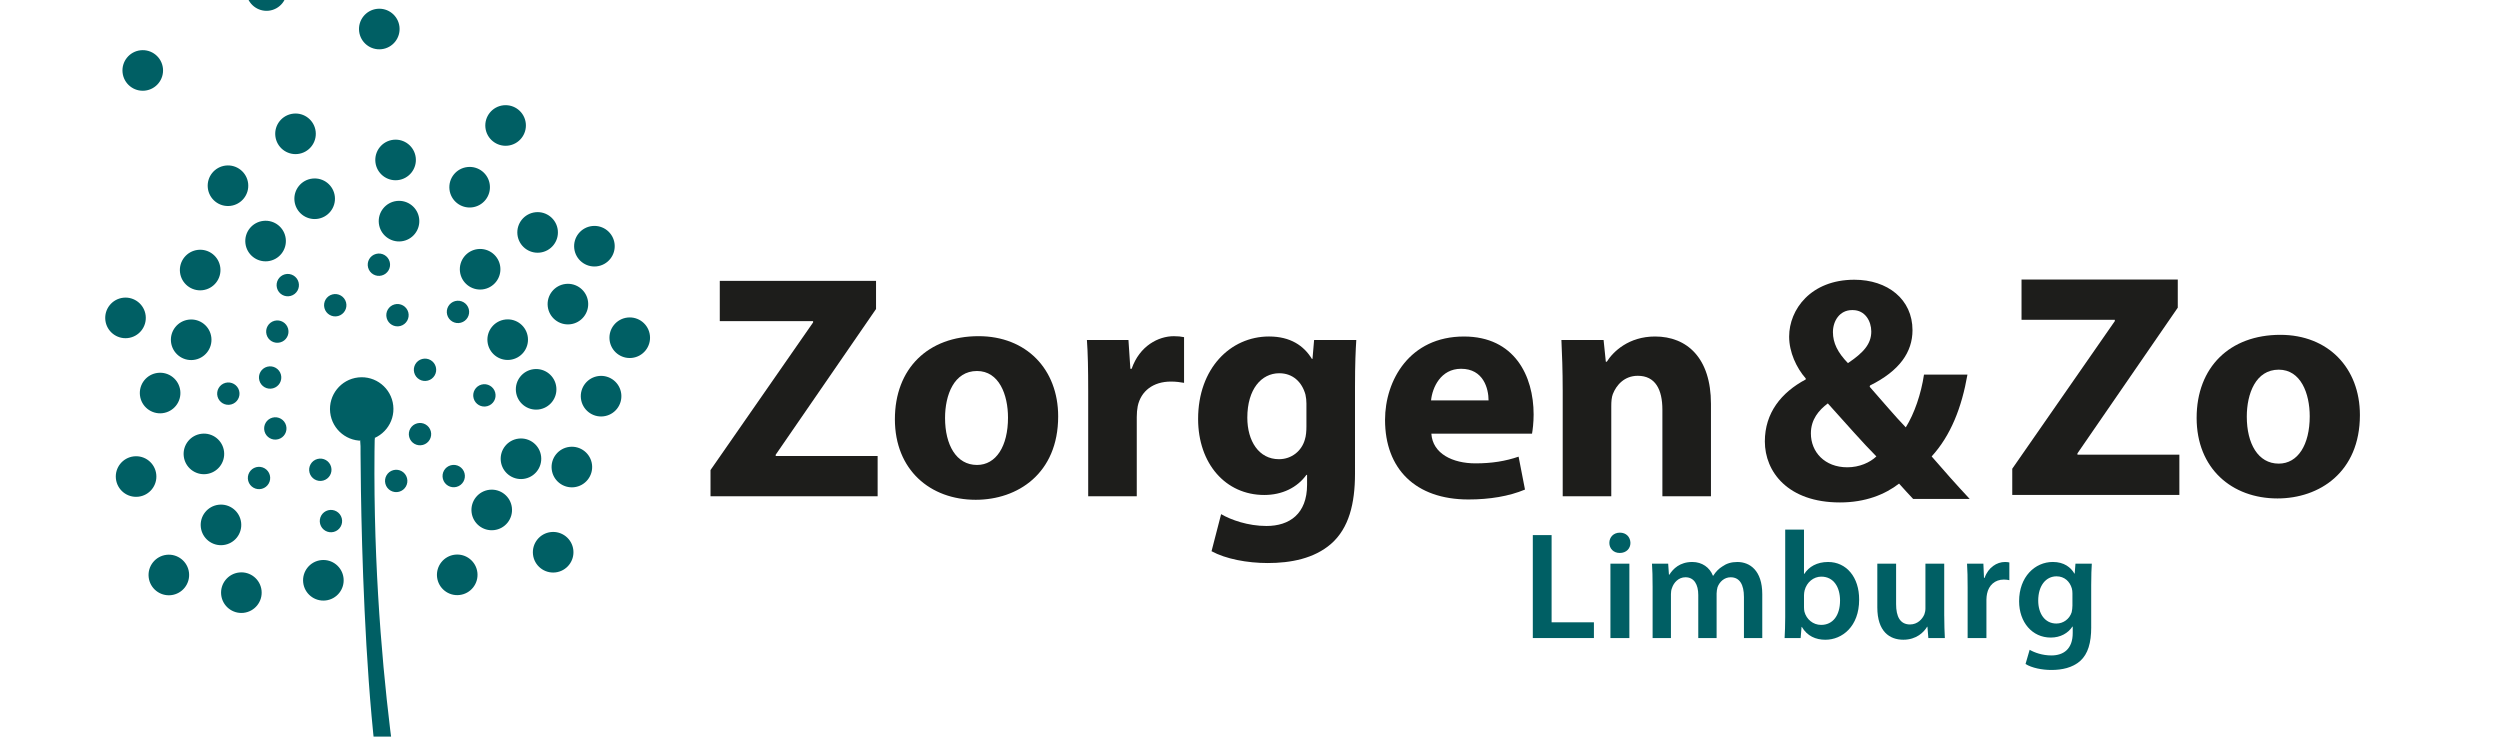 <?xml version="1.0" encoding="utf-8"?>
<!-- Generator: Adobe Illustrator 16.0.0, SVG Export Plug-In . SVG Version: 6.00 Build 0)  -->
<!DOCTYPE svg PUBLIC "-//W3C//DTD SVG 1.1//EN" "http://www.w3.org/Graphics/SVG/1.1/DTD/svg11.dtd">
<svg version="1.1" id="Laag_1" xmlns="http://www.w3.org/2000/svg" xmlns:xlink="http://www.w3.org/1999/xlink" x="0px" y="0px"
	 width="443.027px" height="130.535px" viewBox="0 0 443.027 130.535" enable-background="new 0 0 443.027 130.535"
	 xml:space="preserve">
<g>
	<path fill="#005F64" d="M63.475,66.887c3.087-0.344,5.867,1.882,6.21,4.968c0.345,3.084-1.876,5.864-4.965,6.209
		c-3.084,0.348-5.863-1.881-6.209-4.965C58.168,70.015,60.392,67.231,63.475,66.887z M66.528,28.745
		c0.219,1.973,1.998,3.396,3.971,3.176c1.972-0.221,3.396-2,3.177-3.975c-0.22-1.976-2.001-3.396-3.973-3.176
		C67.728,24.991,66.307,26.769,66.528,28.745z M52.187,35.618c0.22,1.975,1.998,3.396,3.972,3.178c1.976-0.221,3.395-2,3.178-3.977
		c-0.221-1.976-2-3.396-3.975-3.174C53.389,31.864,51.967,33.644,52.187,35.618z M36.827,33.312c0.218,1.975,1.997,3.396,3.97,3.176
		c1.975-0.219,3.397-2,3.177-3.971c-0.22-1.978-1.998-3.396-3.973-3.179C38.027,29.56,36.607,31.336,36.827,33.312z M43.656-1.283
		c0.22,1.976,1.997,3.396,3.972,3.181c1.973-0.224,3.397-2,3.177-3.976c-0.22-1.976-2-3.396-3.975-3.176
		C44.855-5.035,43.437-3.253,43.656-1.283z M32.11-40.949c0.222,1.976,2,3.396,3.974,3.175c1.974-0.22,3.396-1.998,3.175-3.974
		c-0.22-1.976-2-3.396-3.974-3.176C33.313-44.705,31.891-42.925,32.11-40.949z M57.032-33.044c0.219,1.977,1.998,3.396,3.971,3.178
		c1.973-0.221,3.397-2,3.177-3.975c-0.222-1.973-2-3.396-3.973-3.174C58.233-36.796,56.812-35.019,57.032-33.044z M31.897,48.252
		c0.22,1.974,2,3.397,3.972,3.179c1.976-0.222,3.397-1.998,3.177-3.976c-0.222-1.976-1.998-3.396-3.972-3.175
		C33.099,44.501,31.677,46.278,31.897,48.252z M48.794,24.11c0.222,1.975,2,3.397,3.973,3.18c1.975-0.223,3.396-2.002,3.176-3.975
		c-0.22-1.976-1.999-3.396-3.97-3.176C49.997,20.358,48.572,22.137,48.794,24.11z M86.022,22.635
		c0.221,1.974,2.002,3.394,3.974,3.177c1.975-0.224,3.396-2,3.178-3.976c-0.22-1.976-2.001-3.396-3.976-3.176
		C87.225,18.879,85.804,20.661,86.022,22.635z M21.723,12.883c0.221,1.976,2,3.396,3.972,3.177c1.975-0.22,3.397-1.998,3.179-3.974
		c-0.222-1.976-2.001-3.396-3.975-3.176C22.927,9.129,21.503,10.909,21.723,12.883z M16.435-18.578c0.22,1.972,2,3.396,3.973,3.177
		c1.975-0.224,3.396-2.002,3.176-3.974c-0.22-1.976-1.998-3.396-3.972-3.179C17.637-22.332,16.216-20.552,16.435-18.578z
		 M63.64,5.542c0.22,1.975,2,3.396,3.975,3.176c1.974-0.219,3.395-2,3.175-3.975c-0.221-1.975-1.998-3.396-3.975-3.176
		C64.843,1.79,63.421,3.567,63.64,5.542z M78.967-40.683c0.22,1.973,2,3.395,3.973,3.176c1.973-0.221,3.398-2,3.177-3.975
		c-0.219-1.976-1.999-3.396-3.975-3.175C80.17-44.437,78.747-42.658,78.967-40.683z M107.39-73.233
		c0.223,1.975,2.001,3.396,3.975,3.178c1.975-0.221,3.395-2,3.175-3.976c-0.22-1.973-1.998-3.395-3.973-3.174
		C108.594-76.986,107.171-75.207,107.39-73.233z M156.045-100.024c0.221,1.975,1.999,3.397,3.973,3.177
		c1.974-0.22,3.395-1.999,3.177-3.974c-0.22-1.975-2-3.395-3.975-3.175C157.246-103.774,155.824-101.997,156.045-100.024z
		 M91.697,41.586c0.221,1.978,2,3.397,3.975,3.179c1.974-0.222,3.396-1.998,3.175-3.974c-0.22-1.974-1.997-3.396-3.972-3.177
		C92.899,37.836,91.477,39.612,91.697,41.586z M102.944,70.606c0.223,1.973,2.001,3.396,3.973,3.176
		c1.977-0.219,3.396-2.002,3.177-3.973c-0.22-1.978-1.998-3.396-3.973-3.179C104.147,66.853,102.725,68.631,102.944,70.606z
		 M94.452,98.262c0.218,1.974,1.998,3.396,3.973,3.177c1.974-0.222,3.397-2,3.176-3.974c-0.219-1.976-1.999-3.396-3.974-3.178
		C95.654,94.508,94.231,96.29,94.452,98.262z M26.346,102.29c0.221,1.977,1.998,3.396,3.973,3.178c1.975-0.221,3.395-2,3.175-3.973
		c-0.218-1.975-1.998-3.395-3.973-3.178C27.548,98.54,26.126,100.317,26.346,102.29z M101.763,44.026
		c0.22,1.975,1.998,3.396,3.972,3.178c1.976-0.223,3.397-2,3.178-3.973c-0.221-1.978-2-3.396-3.973-3.176
		C102.966,40.274,101.54,42.053,101.763,44.026z M108.022,60.247c0.219,1.973,1.998,3.396,3.973,3.176s3.397-1.998,3.177-3.973
		c-0.22-1.977-1.999-3.396-3.975-3.176C109.226,56.493,107.801,58.271,108.022,60.247z M18.668,56.733
		c0.218,1.977,2,3.396,3.972,3.178c1.974-0.221,3.397-2,3.175-3.975c-0.218-1.974-2-3.396-3.972-3.177
		C19.87,52.983,18.447,54.762,18.668,56.733z M24.801,70.047c0.218,1.976,1.998,3.396,3.972,3.177
		c1.972-0.224,3.395-1.996,3.175-3.974c-0.222-1.976-1.998-3.396-3.973-3.174C26,66.293,24.578,68.073,24.801,70.047z
		 M20.542,84.844c0.22,1.979,1.998,3.398,3.972,3.179c1.976-0.22,3.397-1.998,3.175-3.974c-0.22-1.978-1.998-3.396-3.97-3.176
		C21.743,81.094,20.322,82.872,20.542,84.844z M32.561,80.836c0.218,1.974,2,3.396,3.973,3.177c1.971-0.22,3.393-1.998,3.173-3.976
		c-0.221-1.974-1.996-3.396-3.971-3.172C33.763,77.085,32.339,78.86,32.561,80.836z M30.305,60.606c0.22,1.979,2,3.399,3.971,3.18
		c1.975-0.219,3.397-2,3.177-3.971c-0.22-1.978-1.998-3.398-3.973-3.176C31.508,56.858,30.086,58.633,30.305,60.606z M43.489,43.112
		c0.223,1.977,2.002,3.396,3.973,3.178c1.977-0.221,3.397-1.996,3.177-3.973c-0.22-1.978-1.998-3.396-3.971-3.176
		C44.693,39.36,43.269,41.14,43.489,43.112z M67.137,39.588c0.222,1.974,1.998,3.396,3.973,3.179
		c1.975-0.219,3.395-2.002,3.175-3.976c-0.218-1.976-1.997-3.396-3.973-3.177C68.341,35.836,66.915,37.614,67.137,39.588z
		 M86.395,60.588c0.22,1.979,1.997,3.397,3.972,3.179c1.977-0.222,3.396-1.998,3.176-3.974c-0.22-1.976-1.997-3.396-3.972-3.174
		C87.594,56.838,86.172,58.618,86.395,60.588z M88.747,81.698c0.22,1.973,1.999,3.393,3.971,3.174
		c1.975-0.221,3.395-1.998,3.175-3.973c-0.219-1.976-1.996-3.396-3.97-3.176C89.948,77.942,88.528,79.721,88.747,81.698z
		 M35.586,93.42c0.22,1.974,1.998,3.394,3.971,3.172c1.977-0.219,3.397-1.996,3.176-3.971c-0.22-1.976-1.998-3.396-3.972-3.177
		C36.785,89.668,35.367,91.442,35.586,93.42z M39.197,105.424c0.222,1.974,2.001,3.396,3.975,3.177
		c1.974-0.222,3.396-1.998,3.177-3.976c-0.223-1.976-2-3.396-3.973-3.174C40.401,101.668,38.979,103.448,39.197,105.424z
		 M53.73,103.233c0.22,1.973,1.998,3.395,3.973,3.176s3.397-1.998,3.176-3.973c-0.22-1.974-1.999-3.398-3.972-3.177
		C54.932,99.478,53.51,101.26,53.73,103.233z M77.452,102.269c0.222,1.973,2.001,3.395,3.973,3.172
		c1.975-0.219,3.396-1.996,3.176-3.972c-0.223-1.975-2-3.397-3.974-3.176C78.656,98.512,77.234,100.292,77.452,102.269z
		 M83.566,90.767c0.221,1.975,1.999,3.396,3.974,3.176c1.975-0.219,3.396-1.998,3.174-3.974c-0.22-1.975-1.998-3.393-3.972-3.176
		C84.768,87.015,83.348,88.793,83.566,90.767z M97.768,83.163c0.219,1.975,1.996,3.396,3.97,3.178
		c1.975-0.221,3.396-2.002,3.177-3.977c-0.219-1.973-1.997-3.396-3.973-3.176C98.967,79.409,97.545,81.188,97.768,83.163z
		 M91.434,69.394c0.22,1.975,2,3.396,3.971,3.176c1.975-0.221,3.397-2,3.176-3.974c-0.219-1.975-1.996-3.396-3.972-3.178
		C92.636,65.64,91.214,67.417,91.434,69.394z M97.065,54.29c0.22,1.975,1.999,3.396,3.974,3.176
		c1.974-0.219,3.395-1.998,3.175-3.973c-0.218-1.975-1.998-3.396-3.972-3.178C98.267,50.538,96.845,52.313,97.065,54.29z
		 M81.509,48.112c0.221,1.975,2,3.396,3.974,3.178c1.973-0.223,3.395-2,3.174-3.975c-0.219-1.976-1.998-3.396-3.973-3.176
		C82.712,44.358,81.289,46.14,81.509,48.112z M79.651,33.575c0.221,1.973,2,3.395,3.976,3.176c1.971-0.221,3.396-2,3.174-3.975
		c-0.217-1.976-1.999-3.396-3.972-3.174C80.854,29.821,79.431,31.599,79.651,33.575z M65.741-67.265
		c0.221,1.977,2,3.397,3.973,3.178c1.975-0.221,3.397-2,3.175-3.975c-0.218-1.976-1.996-3.396-3.97-3.177
		C66.944-71.015,65.523-69.24,65.741-67.265z M50.483,48.61c-1.057,0.287-1.682,1.373-1.4,2.43c0.282,1.061,1.37,1.684,2.427,1.4
		c1.057-0.285,1.682-1.369,1.398-2.426C52.625,48.958,51.54,48.329,50.483,48.61z M58.895,52.176
		c-1.057,0.283-1.682,1.369-1.399,2.427c0.283,1.059,1.368,1.684,2.426,1.401c1.057-0.287,1.684-1.373,1.399-2.428
		C61.035,52.521,59.951,51.894,58.895,52.176z M66.631,44.997c-1.058,0.279-1.683,1.365-1.399,2.426
		c0.284,1.055,1.369,1.684,2.427,1.396c1.055-0.283,1.683-1.367,1.399-2.424C68.774,45.338,67.688,44.711,66.631,44.997z
		 M69.925,53.94c-1.057,0.285-1.686,1.369-1.399,2.43c0.283,1.057,1.37,1.68,2.426,1.398c1.054-0.285,1.682-1.373,1.399-2.429
		C72.066,54.286,70.98,53.659,69.925,53.94z M80.645,53.358c-1.057,0.285-1.683,1.371-1.399,2.428
		c0.284,1.057,1.371,1.684,2.426,1.4c1.058-0.285,1.683-1.371,1.398-2.427C82.787,53.706,81.704,53.077,80.645,53.358z
		 M74.804,63.618c-1.057,0.281-1.682,1.369-1.399,2.426c0.283,1.059,1.37,1.686,2.426,1.398c1.058-0.283,1.684-1.371,1.399-2.426
		C76.945,63.961,75.861,63.335,74.804,63.618z M85.326,68.151c-1.059,0.285-1.682,1.371-1.399,2.428
		c0.285,1.057,1.369,1.688,2.426,1.398c1.058-0.281,1.686-1.367,1.399-2.425C87.47,68.497,86.383,67.868,85.326,68.151z
		 M73.916,75.021c-1.057,0.28-1.682,1.371-1.399,2.424c0.282,1.059,1.369,1.684,2.426,1.399c1.055-0.282,1.682-1.368,1.399-2.426
		C76.058,75.362,74.971,74.737,73.916,75.021z M79.89,82.452c-1.057,0.283-1.683,1.367-1.399,2.428
		c0.284,1.057,1.37,1.684,2.426,1.398c1.058-0.283,1.682-1.369,1.399-2.428C82.035,82.793,80.947,82.168,79.89,82.452z
		 M69.698,83.315c-1.057,0.283-1.685,1.371-1.399,2.428c0.283,1.055,1.372,1.682,2.427,1.398c1.057-0.283,1.685-1.371,1.399-2.427
		C71.842,83.661,70.757,83.03,69.698,83.315z M58.135,90.428c-1.055,0.285-1.682,1.369-1.4,2.429
		c0.284,1.055,1.37,1.682,2.427,1.399c1.057-0.284,1.682-1.373,1.399-2.428C60.279,90.771,59.192,90.146,58.135,90.428z
		 M56.252,81.336c-1.059,0.281-1.683,1.369-1.401,2.424c0.283,1.056,1.372,1.687,2.427,1.4c1.057-0.285,1.682-1.369,1.399-2.425
		C58.395,81.678,57.307,81.051,56.252,81.336z M45.387,82.793c-1.055,0.281-1.684,1.369-1.399,2.429
		c0.284,1.055,1.371,1.68,2.425,1.396c1.057-0.281,1.683-1.369,1.401-2.426C47.53,83.137,46.443,82.51,45.387,82.793z
		 M48.274,74.012c-1.055,0.285-1.681,1.369-1.399,2.427c0.282,1.057,1.369,1.684,2.426,1.397c1.058-0.28,1.682-1.367,1.399-2.424
		C50.419,74.356,49.332,73.728,48.274,74.012z M39.949,67.844c-1.055,0.283-1.682,1.371-1.4,2.429
		c0.287,1.055,1.37,1.682,2.427,1.399s1.684-1.373,1.4-2.43C42.094,68.19,41.007,67.563,39.949,67.844z M47.357,64.987
		c-1.058,0.281-1.684,1.369-1.398,2.426c0.281,1.061,1.368,1.686,2.425,1.398c1.055-0.283,1.682-1.369,1.4-2.427
		C49.501,65.331,48.414,64.706,47.357,64.987z M48.632,56.851c-1.057,0.284-1.684,1.368-1.399,2.428
		c0.282,1.059,1.369,1.684,2.427,1.397c1.055-0.282,1.681-1.368,1.397-2.424C50.773,57.194,49.687,56.567,48.632,56.851z
		 M63.888,78.012c0,0-0.161,55.507,6.259,74.775c4.929-0.621,2.343-1.951,2.343-1.951s-6.93-32.812-6.064-74.685
		C66.427,77.231,63.888,78.012,63.888,78.012z"/>
	<polyline fill="#005F64" points="64.056,79.812 63.718,76.853 66.723,74.126 66.787,75.815 66.575,77.231 66.363,77.739 
		66.088,78.522 	"/>
</g>
<g enable-background="new    ">
	<path fill="#1D1D1B" d="M125.911,83.299l18.177-26.159v-0.228h-16.535v-7.136h27.69v4.982l-17.78,25.822v0.227h18.063v7.135
		h-29.615V83.299z"/>
	<path fill="#1D1D1B" d="M187.519,73.788c0,10.135-7.191,14.779-14.609,14.779c-8.097,0-14.326-5.324-14.326-14.271
		c0-9.004,5.889-14.723,14.836-14.723C181.856,59.575,187.519,65.407,187.519,73.788z M167.473,74.071
		c0,4.756,1.982,8.324,5.663,8.324c3.397,0,5.493-3.343,5.493-8.381c0-4.078-1.585-8.269-5.493-8.269
		C169.059,65.747,167.473,69.993,167.473,74.071z"/>
	<path fill="#1D1D1B" d="M192.84,69.37c0-4.076-0.057-6.738-0.227-9.115h7.361l0.34,5.096h0.227
		c1.416-4.078,4.756-5.774,7.475-5.774c0.792,0,1.189,0.057,1.812,0.17v8.098c-0.68-0.112-1.359-0.227-2.322-0.227
		c-3.171,0-5.323,1.696-5.889,4.358c-0.113,0.566-0.17,1.246-0.17,1.926v14.043h-8.607V69.37L192.84,69.37z"/>
	<path fill="#1D1D1B" d="M240.121,83.922c0,5.324-1.076,9.685-4.246,12.459c-3.002,2.604-7.135,3.396-11.213,3.396
		c-3.68,0-7.474-0.735-9.965-2.096l1.699-6.568c1.755,1.021,4.756,2.097,8.04,2.097c4.078,0,7.191-2.151,7.191-7.306v-1.756h-0.113
		c-1.642,2.267-4.303,3.568-7.474,3.568c-6.852,0-11.722-5.549-11.722-13.477c0-8.947,5.719-14.609,12.571-14.609
		c3.795,0,6.172,1.641,7.588,3.963h0.112l0.283-3.34h7.476c-0.113,1.811-0.228,4.133-0.228,8.266L240.121,83.922L240.121,83.922z
		 M231.514,71.522c0-0.511-0.057-1.076-0.17-1.586c-0.621-2.265-2.264-3.793-4.643-3.793c-3.172,0-5.663,2.83-5.663,7.871
		c0,4.133,2.039,7.36,5.606,7.36c2.266,0,4.021-1.474,4.586-3.455c0.227-0.68,0.283-1.586,0.283-2.321V71.522L231.514,71.522z"/>
	<path fill="#1D1D1B" d="M253.652,76.844c0.228,3.568,3.795,5.269,7.814,5.269c2.944,0,5.323-0.396,7.645-1.189l1.133,5.832
		c-2.83,1.189-6.285,1.756-10.021,1.756c-9.399,0-14.779-5.438-14.779-14.1c0-7.021,4.359-14.779,13.986-14.779
		c8.946,0,12.344,6.965,12.344,13.816c0,1.473-0.17,2.772-0.282,3.396H253.652L253.652,76.844z M263.789,70.956
		c0-2.096-0.906-5.605-4.869-5.605c-3.624,0-5.097,3.34-5.322,5.605H263.789z"/>
	<path fill="#1D1D1B" d="M276.926,69.086c0-3.453-0.113-6.342-0.227-8.832h7.475l0.396,3.851h0.17
		c1.133-1.812,3.906-4.474,8.551-4.474c5.662,0,9.909,3.793,9.909,11.947v16.364h-8.607V72.597c0-3.568-1.245-6.002-4.36-6.002
		c-2.377,0-3.793,1.641-4.416,3.227c-0.227,0.566-0.282,1.359-0.282,2.152v15.969h-8.606V69.086H276.926z"/>
</g>
<g>
	<g>
		<path fill="#1D1D1B" d="M356.594,83.063l18.176-26.16v-0.228h-16.533v-7.135h27.689v4.981l-17.781,25.822v0.227h18.064v7.136
			h-29.615V83.063z"/>
		<path fill="#1D1D1B" d="M418.201,73.551c0,10.136-7.191,14.779-14.609,14.779c-8.098,0-14.326-5.324-14.326-14.271
			c0-9.004,5.89-14.723,14.836-14.723C412.539,59.338,418.201,65.17,418.201,73.551z M398.156,73.835
			c0,4.756,1.98,8.324,5.662,8.324c3.396,0,5.491-3.342,5.491-8.381c0-4.078-1.585-8.269-5.491-8.269
			C399.741,65.51,398.156,69.756,398.156,73.835z"/>
	</g>
</g>
<g enable-background="new    ">
	<path fill="#005F64" d="M271.631,94.825h3.329v15.455h7.499v2.789h-10.828V94.825z"/>
	<path fill="#005F64" d="M288.932,96.205c0,1.002-0.73,1.787-1.896,1.787c-1.109,0-1.841-0.785-1.841-1.787
		c0-1.028,0.759-1.813,1.867-1.813C288.2,94.392,288.904,95.176,288.932,96.205z M285.385,113.069V99.886h3.357v13.184H285.385z"/>
	<path fill="#005F64" d="M292.857,103.812c0-1.517-0.026-2.789-0.107-3.926h2.869l0.135,1.949h0.082
		c0.648-1.029,1.84-2.247,4.061-2.247c1.731,0,3.086,0.976,3.653,2.437h0.056c0.459-0.73,1-1.271,1.623-1.65
		c0.73-0.516,1.57-0.785,2.652-0.785c2.193,0,4.412,1.489,4.412,5.712v7.769h-3.248v-7.28c0-2.192-0.758-3.492-2.354-3.492
		c-1.137,0-1.978,0.812-2.328,1.761c-0.081,0.323-0.162,0.729-0.162,1.108v7.903h-3.249v-7.635c0-1.841-0.729-3.14-2.272-3.14
		c-1.246,0-2.085,0.976-2.383,1.896c-0.136,0.324-0.189,0.703-0.189,1.082v7.797h-3.248v-9.258H292.857z"/>
	<path fill="#005F64" d="M316.358,93.851h3.329v7.85h0.055c0.812-1.272,2.247-2.111,4.223-2.111c3.222,0,5.522,2.68,5.495,6.688
		c0,4.735-3.004,7.092-5.982,7.092c-1.704,0-3.221-0.649-4.168-2.273h-0.055l-0.162,1.977h-2.842
		c0.054-0.895,0.107-2.355,0.107-3.709V93.851L316.358,93.851z M319.688,107.628c0,0.271,0.027,0.541,0.081,0.784
		c0.353,1.327,1.517,2.327,2.95,2.327c2.085,0,3.356-1.678,3.356-4.33c0-2.328-1.109-4.223-3.329-4.223
		c-1.354,0-2.571,0.975-2.95,2.437c-0.055,0.243-0.108,0.541-0.108,0.866V107.628L319.688,107.628z"/>
	<path fill="#005F64" d="M344.541,109.117c0,1.569,0.054,2.868,0.108,3.952h-2.925l-0.162-2.004h-0.055
		c-0.567,0.947-1.867,2.302-4.223,2.302c-2.409,0-4.603-1.435-4.603-5.738v-7.742h3.329v7.173c0,2.193,0.704,3.602,2.464,3.602
		c1.326,0,2.192-0.947,2.544-1.786c0.108-0.298,0.189-0.649,0.189-1.029v-7.958h3.33v9.229H344.541z"/>
	<path fill="#005F64" d="M348.686,104.136c0-1.787-0.025-3.059-0.106-4.25h2.896l0.108,2.518h0.108
		c0.648-1.867,2.191-2.814,3.601-2.814c0.324,0,0.514,0.027,0.785,0.081v3.142c-0.271-0.056-0.568-0.108-0.976-0.108
		c-1.598,0-2.68,1.028-2.978,2.518c-0.055,0.298-0.108,0.649-0.108,1.028v6.82h-3.33V104.136L348.686,104.136z"/>
	<path fill="#005F64" d="M370.586,111.147c0,2.761-0.568,4.736-1.948,5.981c-1.381,1.218-3.274,1.597-5.089,1.597
		c-1.679,0-3.465-0.352-4.603-1.056l0.73-2.519c0.839,0.488,2.246,1.002,3.845,1.002c2.164,0,3.788-1.137,3.788-3.979v-1.137h-0.054
		c-0.758,1.164-2.111,1.949-3.844,1.949c-3.275,0-5.604-2.707-5.604-6.442c0-4.331,2.815-6.957,5.982-6.957
		c2.003,0,3.194,0.976,3.816,2.058h0.055l0.135-1.76h2.896c-0.055,0.895-0.108,1.977-0.108,3.79v7.472H370.586z M367.257,105.165
		c0-0.298-0.026-0.622-0.107-0.895c-0.353-1.218-1.3-2.138-2.707-2.138c-1.867,0-3.248,1.624-3.248,4.304
		c0,2.248,1.137,4.062,3.222,4.062c1.245,0,2.327-0.812,2.706-2.003c0.082-0.354,0.136-0.812,0.136-1.191L367.257,105.165
		L367.257,105.165z"/>
</g>
<g enable-background="new    ">
	<path fill="#1D1D1B" d="M339.027,88.415c-0.793-0.85-1.586-1.699-2.492-2.717c-2.492,1.924-5.945,3.34-10.477,3.34
		c-9.229,0-13.308-5.436-13.308-10.814c0-5.041,2.889-8.664,7.248-10.986v-0.17c-1.642-1.868-2.943-4.643-2.943-7.418
		c0-4.812,3.851-10.078,11.552-10.078c5.889,0,10.307,3.453,10.307,8.945c0,3.853-2.266,7.191-7.531,9.797l-0.057,0.228
		c2.208,2.492,4.528,5.267,6.397,7.19c1.528-2.436,2.719-5.944,3.228-9.344h7.701c-1.02,5.832-2.943,10.76-6.343,14.496
		c2.152,2.492,4.36,4.984,6.738,7.531H339.027z M332.515,80.883c-2.32-2.319-5.437-5.889-8.605-9.397
		c-1.586,1.188-3.002,2.83-3.002,5.322c0,3.282,2.436,6.002,6.455,6.002C329.514,82.81,331.383,81.96,332.515,80.883z
		 M328.211,54.95c-2.208,0-3.396,1.926-3.396,3.906c0,1.926,0.85,3.625,2.66,5.494c2.775-1.869,4.136-3.398,4.136-5.607
		c0-1.811-1.076-3.793-3.285-3.793H328.211L328.211,54.95z"/>
</g>
</svg>

